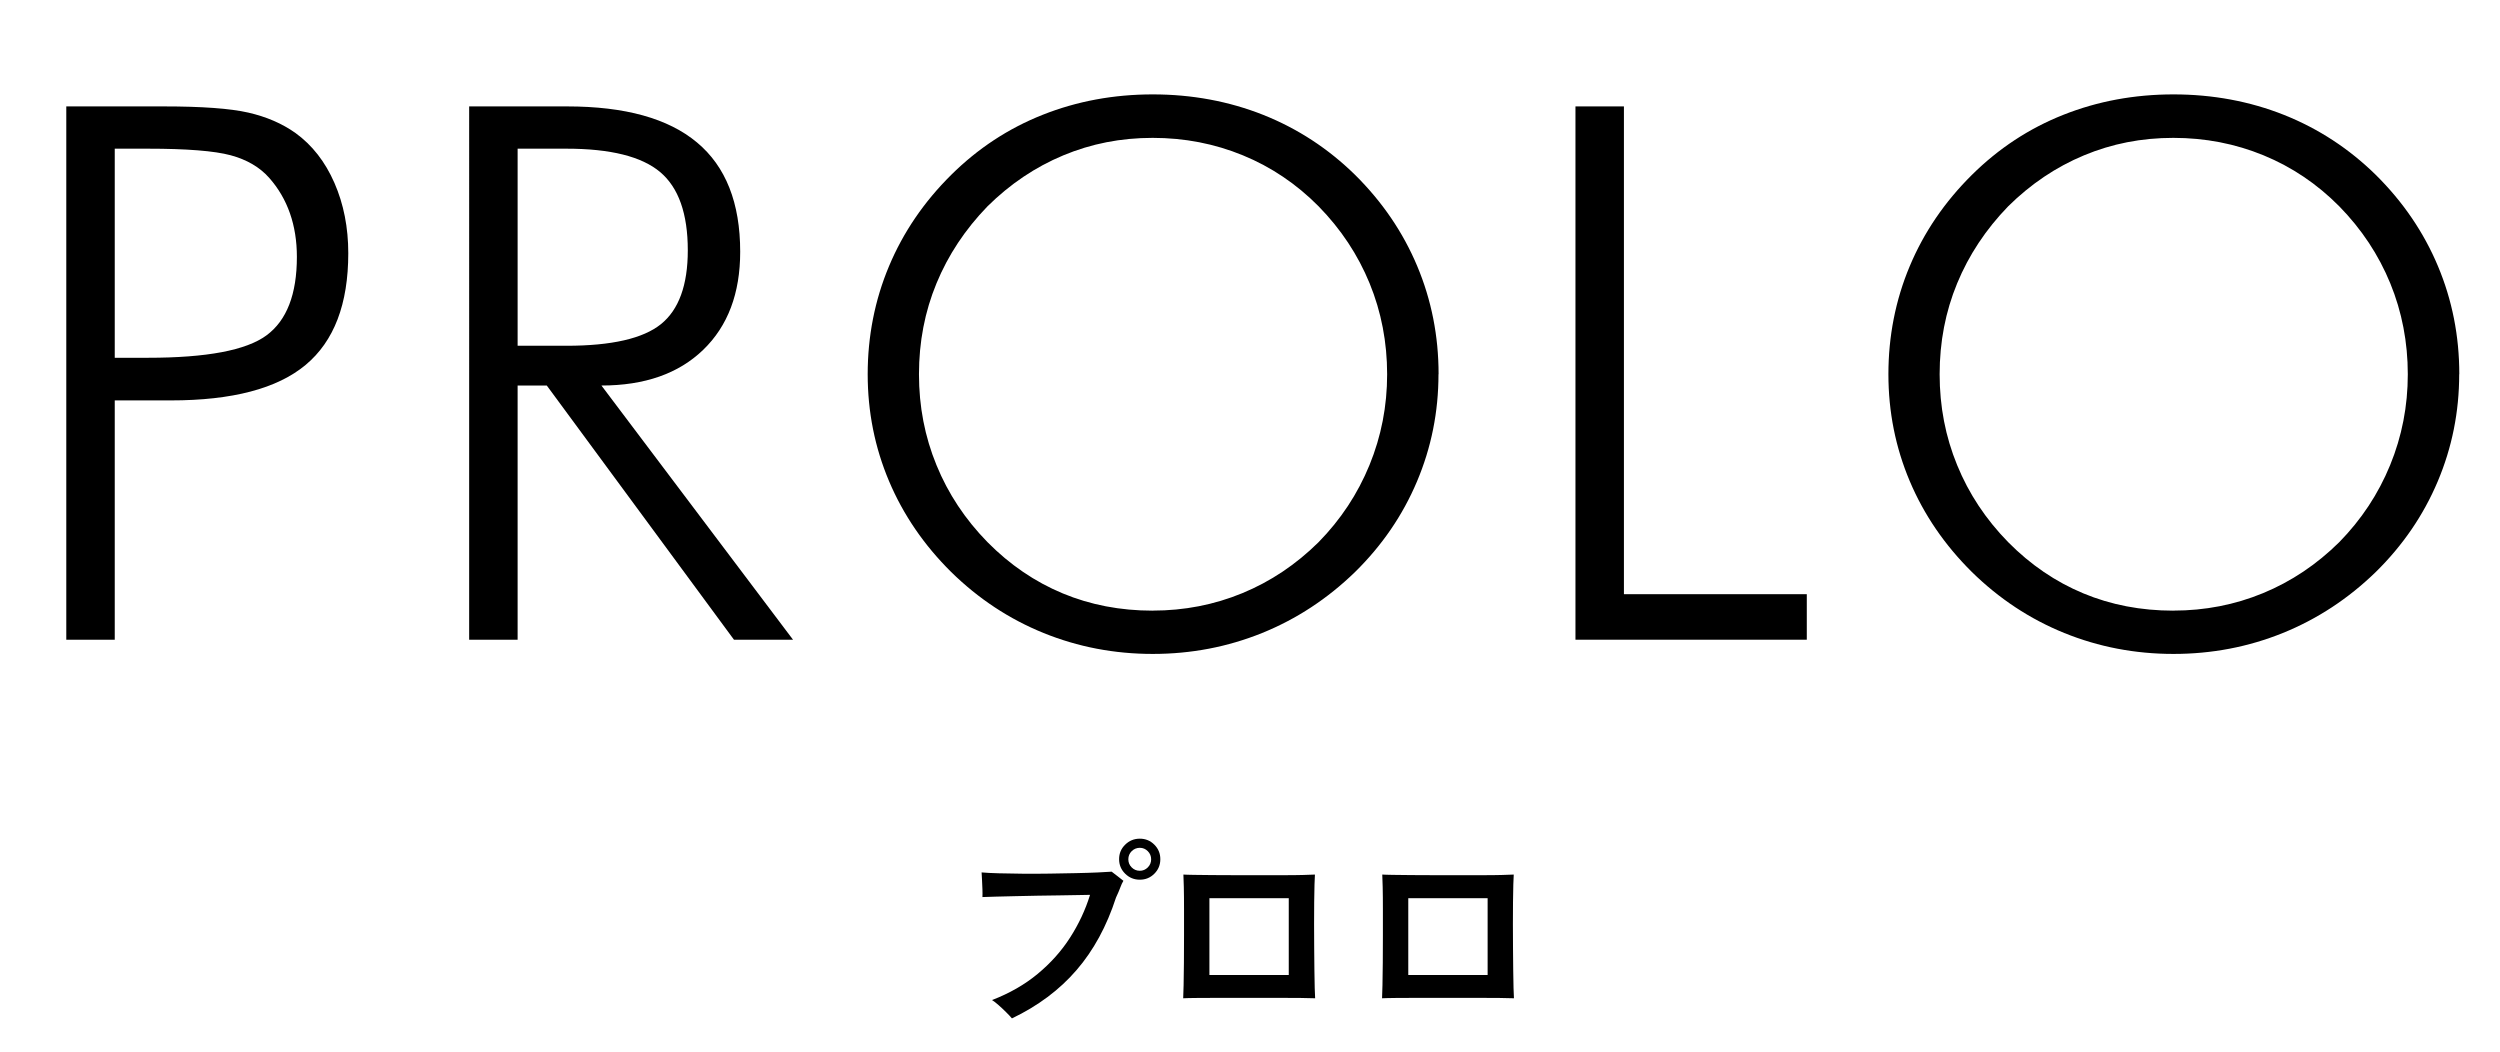 <?xml version="1.0" encoding="UTF-8"?><svg id="_レイヤー_2" xmlns="http://www.w3.org/2000/svg" viewBox="0 0 476.7 200.58"><g id="_レイヤー_1-2"><path d="M12.64,121.99V20.29h18.55c7.32,0,12.7.39,16.15,1.18,3.45.79,6.45,2.08,9,3.89,3.2,2.32,5.67,5.49,7.43,9.52,1.76,4.03,2.64,8.5,2.64,13.41,0,9.68-2.71,16.77-8.13,21.29s-13.99,6.77-25.7,6.77h-10.7v45.64h-9.24ZM21.88,68.22h6.32c11.21,0,18.74-1.42,22.61-4.27,3.87-2.85,5.8-7.84,5.8-14.97,0-3.01-.44-5.78-1.32-8.3-.88-2.52-2.2-4.78-3.96-6.77-1.81-2.04-4.26-3.47-7.36-4.31-3.1-.83-8.36-1.25-15.77-1.25h-6.32v39.87Z"/><path d="M151.21,121.99h-11.25l-35.7-48.48h-5.56v48.48h-9.24V20.29h18.69c11.02,0,19.28,2.29,24.76,6.88,5.49,4.58,8.23,11.53,8.23,20.84,0,7.92-2.35,14.15-7.05,18.69-4.7,4.54-11.17,6.81-19.41,6.81l36.54,48.48ZM98.7,28.35v37.58h9.31c8.61,0,14.62-1.38,18.03-4.13,3.4-2.75,5.11-7.44,5.11-14.07,0-6.99-1.76-11.97-5.28-14.93-3.52-2.96-9.47-4.45-17.85-4.45h-9.31Z"/><path d="M274.29,71.35c0,7.18-1.37,14-4.1,20.46-2.73,6.46-6.67,12.21-11.81,17.26-5.24,5.09-11.15,8.97-17.72,11.63-6.58,2.66-13.53,3.99-20.85,3.99s-14.26-1.33-20.82-3.99c-6.56-2.66-12.43-6.54-17.62-11.63-5.19-5.14-9.14-10.92-11.85-17.33-2.71-6.41-4.07-13.21-4.07-20.39s1.35-14.14,4.07-20.6c2.71-6.46,6.66-12.26,11.85-17.4,5.1-5.05,10.91-8.87,17.45-11.46,6.53-2.59,13.53-3.89,20.99-3.89s14.54,1.31,21.1,3.92c6.56,2.62,12.38,6.43,17.48,11.43,5.19,5.14,9.14,10.94,11.85,17.4,2.71,6.46,4.07,13.33,4.07,20.6ZM219.8,116.43c6.02,0,11.72-1.11,17.1-3.33,5.38-2.22,10.22-5.46,14.53-9.72,4.22-4.31,7.45-9.2,9.7-14.69,2.25-5.49,3.37-11.26,3.37-17.33s-1.11-11.89-3.34-17.33c-2.23-5.44-5.47-10.34-9.73-14.69-4.22-4.26-9.03-7.5-14.43-9.72-5.4-2.22-11.13-3.33-17.21-3.33s-11.7,1.11-17.03,3.33-10.15,5.46-14.46,9.72c-4.26,4.4-7.51,9.3-9.73,14.69-2.23,5.4-3.34,11.17-3.34,17.33s1.11,11.89,3.34,17.33c2.22,5.44,5.47,10.34,9.73,14.69,4.26,4.31,9.04,7.56,14.32,9.76,5.28,2.2,11.01,3.3,17.17,3.3Z"/><path d="M300.41,121.99V20.29h9.24v93.01h34.87v8.68h-44.11Z"/><path d="M468.92,71.35c0,7.18-1.37,14-4.1,20.46-2.73,6.46-6.67,12.21-11.81,17.26-5.24,5.09-11.15,8.97-17.72,11.63-6.58,2.66-13.53,3.99-20.85,3.99s-14.26-1.33-20.82-3.99c-6.56-2.66-12.43-6.54-17.62-11.63-5.19-5.14-9.14-10.92-11.85-17.33-2.71-6.41-4.07-13.21-4.07-20.39s1.35-14.14,4.07-20.6c2.71-6.46,6.66-12.26,11.85-17.4,5.1-5.05,10.91-8.87,17.45-11.46,6.53-2.59,13.53-3.89,20.99-3.89s14.54,1.31,21.1,3.92c6.56,2.62,12.38,6.43,17.48,11.43,5.19,5.14,9.14,10.94,11.85,17.4,2.71,6.46,4.07,13.33,4.07,20.6ZM414.42,116.43c6.02,0,11.72-1.11,17.1-3.33,5.38-2.22,10.22-5.46,14.53-9.72,4.22-4.31,7.45-9.2,9.7-14.69,2.25-5.49,3.37-11.26,3.37-17.33s-1.11-11.89-3.34-17.33c-2.23-5.44-5.47-10.34-9.73-14.69-4.22-4.26-9.03-7.5-14.43-9.72-5.4-2.22-11.13-3.33-17.21-3.33s-11.7,1.11-17.03,3.33-10.15,5.46-14.46,9.72c-4.26,4.4-7.51,9.3-9.73,14.69-2.23,5.4-3.34,11.17-3.34,17.33s1.11,11.89,3.34,17.33c2.22,5.44,5.47,10.34,9.73,14.69,4.26,4.31,9.04,7.56,14.32,9.76,5.28,2.2,11.01,3.3,17.17,3.3Z"/><path d="M192.95,194.18c-.28-.33-.65-.73-1.12-1.19-.47-.47-.95-.92-1.44-1.35-.49-.43-.9-.75-1.23-.95,3.34-1.29,6.24-2.95,8.7-4.99s4.53-4.34,6.18-6.92c1.66-2.58,2.93-5.3,3.81-8.15-.46,0-1.19.01-2.22.04-1.02.03-2.21.04-3.56.06-1.35.01-2.76.03-4.23.06-1.47.03-2.9.06-4.29.09-1.39.04-2.63.07-3.72.09s-1.92.05-2.5.08c.02-.38.02-.87,0-1.48-.03-.61-.05-1.21-.08-1.8-.03-.59-.05-1.07-.08-1.42.83.08,1.94.13,3.32.17,1.38.04,2.9.06,4.57.08s3.37,0,5.1-.02c1.73-.02,3.39-.06,4.97-.09s2.97-.08,4.17-.13c1.2-.05,2.09-.1,2.67-.15.28.2.66.5,1.16.89.49.39.85.68,1.08.85-.2.33-.4.75-.59,1.27-.19.52-.46,1.16-.82,1.92-1.77,5.46-4.28,10.08-7.53,13.84-3.25,3.77-7.36,6.84-12.34,9.22ZM217.34,167.74c-1.09,0-2.02-.38-2.79-1.14-.77-.76-1.16-1.68-1.16-2.77s.38-2.01,1.16-2.77c.77-.76,1.7-1.14,2.79-1.14s2.01.38,2.77,1.14,1.14,1.68,1.14,2.77-.38,2.01-1.14,2.77c-.76.76-1.68,1.14-2.77,1.14ZM217.34,166.04c.58,0,1.09-.21,1.52-.64s.64-.95.64-1.55-.21-1.12-.64-1.55c-.43-.43-.94-.64-1.52-.64s-1.12.21-1.55.64-.64.95-.64,1.55.21,1.12.64,1.55c.43.43.95.64,1.55.64Z"/><path d="M225.61,190.35c.02-.46.05-1.29.08-2.5.02-1.21.04-2.64.06-4.29s.02-3.36.02-5.14v-5.1c0-1.62-.01-3.02-.04-4.19-.03-1.17-.05-1.96-.08-2.37.35.03,1.02.04,1.99.06.97.01,2.14.03,3.51.04,1.37.01,2.83.02,4.4.02h9.22c1.42,0,2.64-.01,3.68-.04,1.04-.02,1.79-.05,2.28-.08-.03.33-.05.96-.08,1.88s-.04,2.04-.06,3.34c-.01,1.3-.02,2.71-.02,4.23s0,3.03.02,4.53.02,2.92.04,4.25c.01,1.33.03,2.46.06,3.41.02.95.05,1.6.08,1.95-.56-.03-1.48-.04-2.77-.06-1.29-.01-2.79-.02-4.51-.02h-10.71c-1.71,0-3.2,0-4.47.02-1.28.01-2.17.03-2.67.06ZM230.61,185.91h15.13v-14.64h-15.13v14.64Z"/><path d="M263.53,190.35c.03-.46.05-1.29.08-2.5.03-1.21.04-2.64.06-4.29s.02-3.36.02-5.14v-5.1c0-1.62-.01-3.02-.04-4.19-.03-1.17-.05-1.96-.08-2.37.35.03,1.02.04,1.99.06.97.01,2.14.03,3.51.04,1.37.01,2.83.02,4.4.02h9.21c1.42,0,2.64-.01,3.68-.04,1.04-.02,1.79-.05,2.28-.08-.03.33-.05.96-.08,1.88-.03.92-.04,2.04-.06,3.34-.01,1.3-.02,2.71-.02,4.23s0,3.03.02,4.53.03,2.92.04,4.25.03,2.46.06,3.41.05,1.6.08,1.95c-.56-.03-1.48-.04-2.77-.06-1.29-.01-2.79-.02-4.51-.02h-10.71c-1.71,0-3.2,0-4.48.02s-2.17.03-2.67.06ZM268.53,185.91h15.13v-14.64h-15.13v14.64Z"/></g></svg>